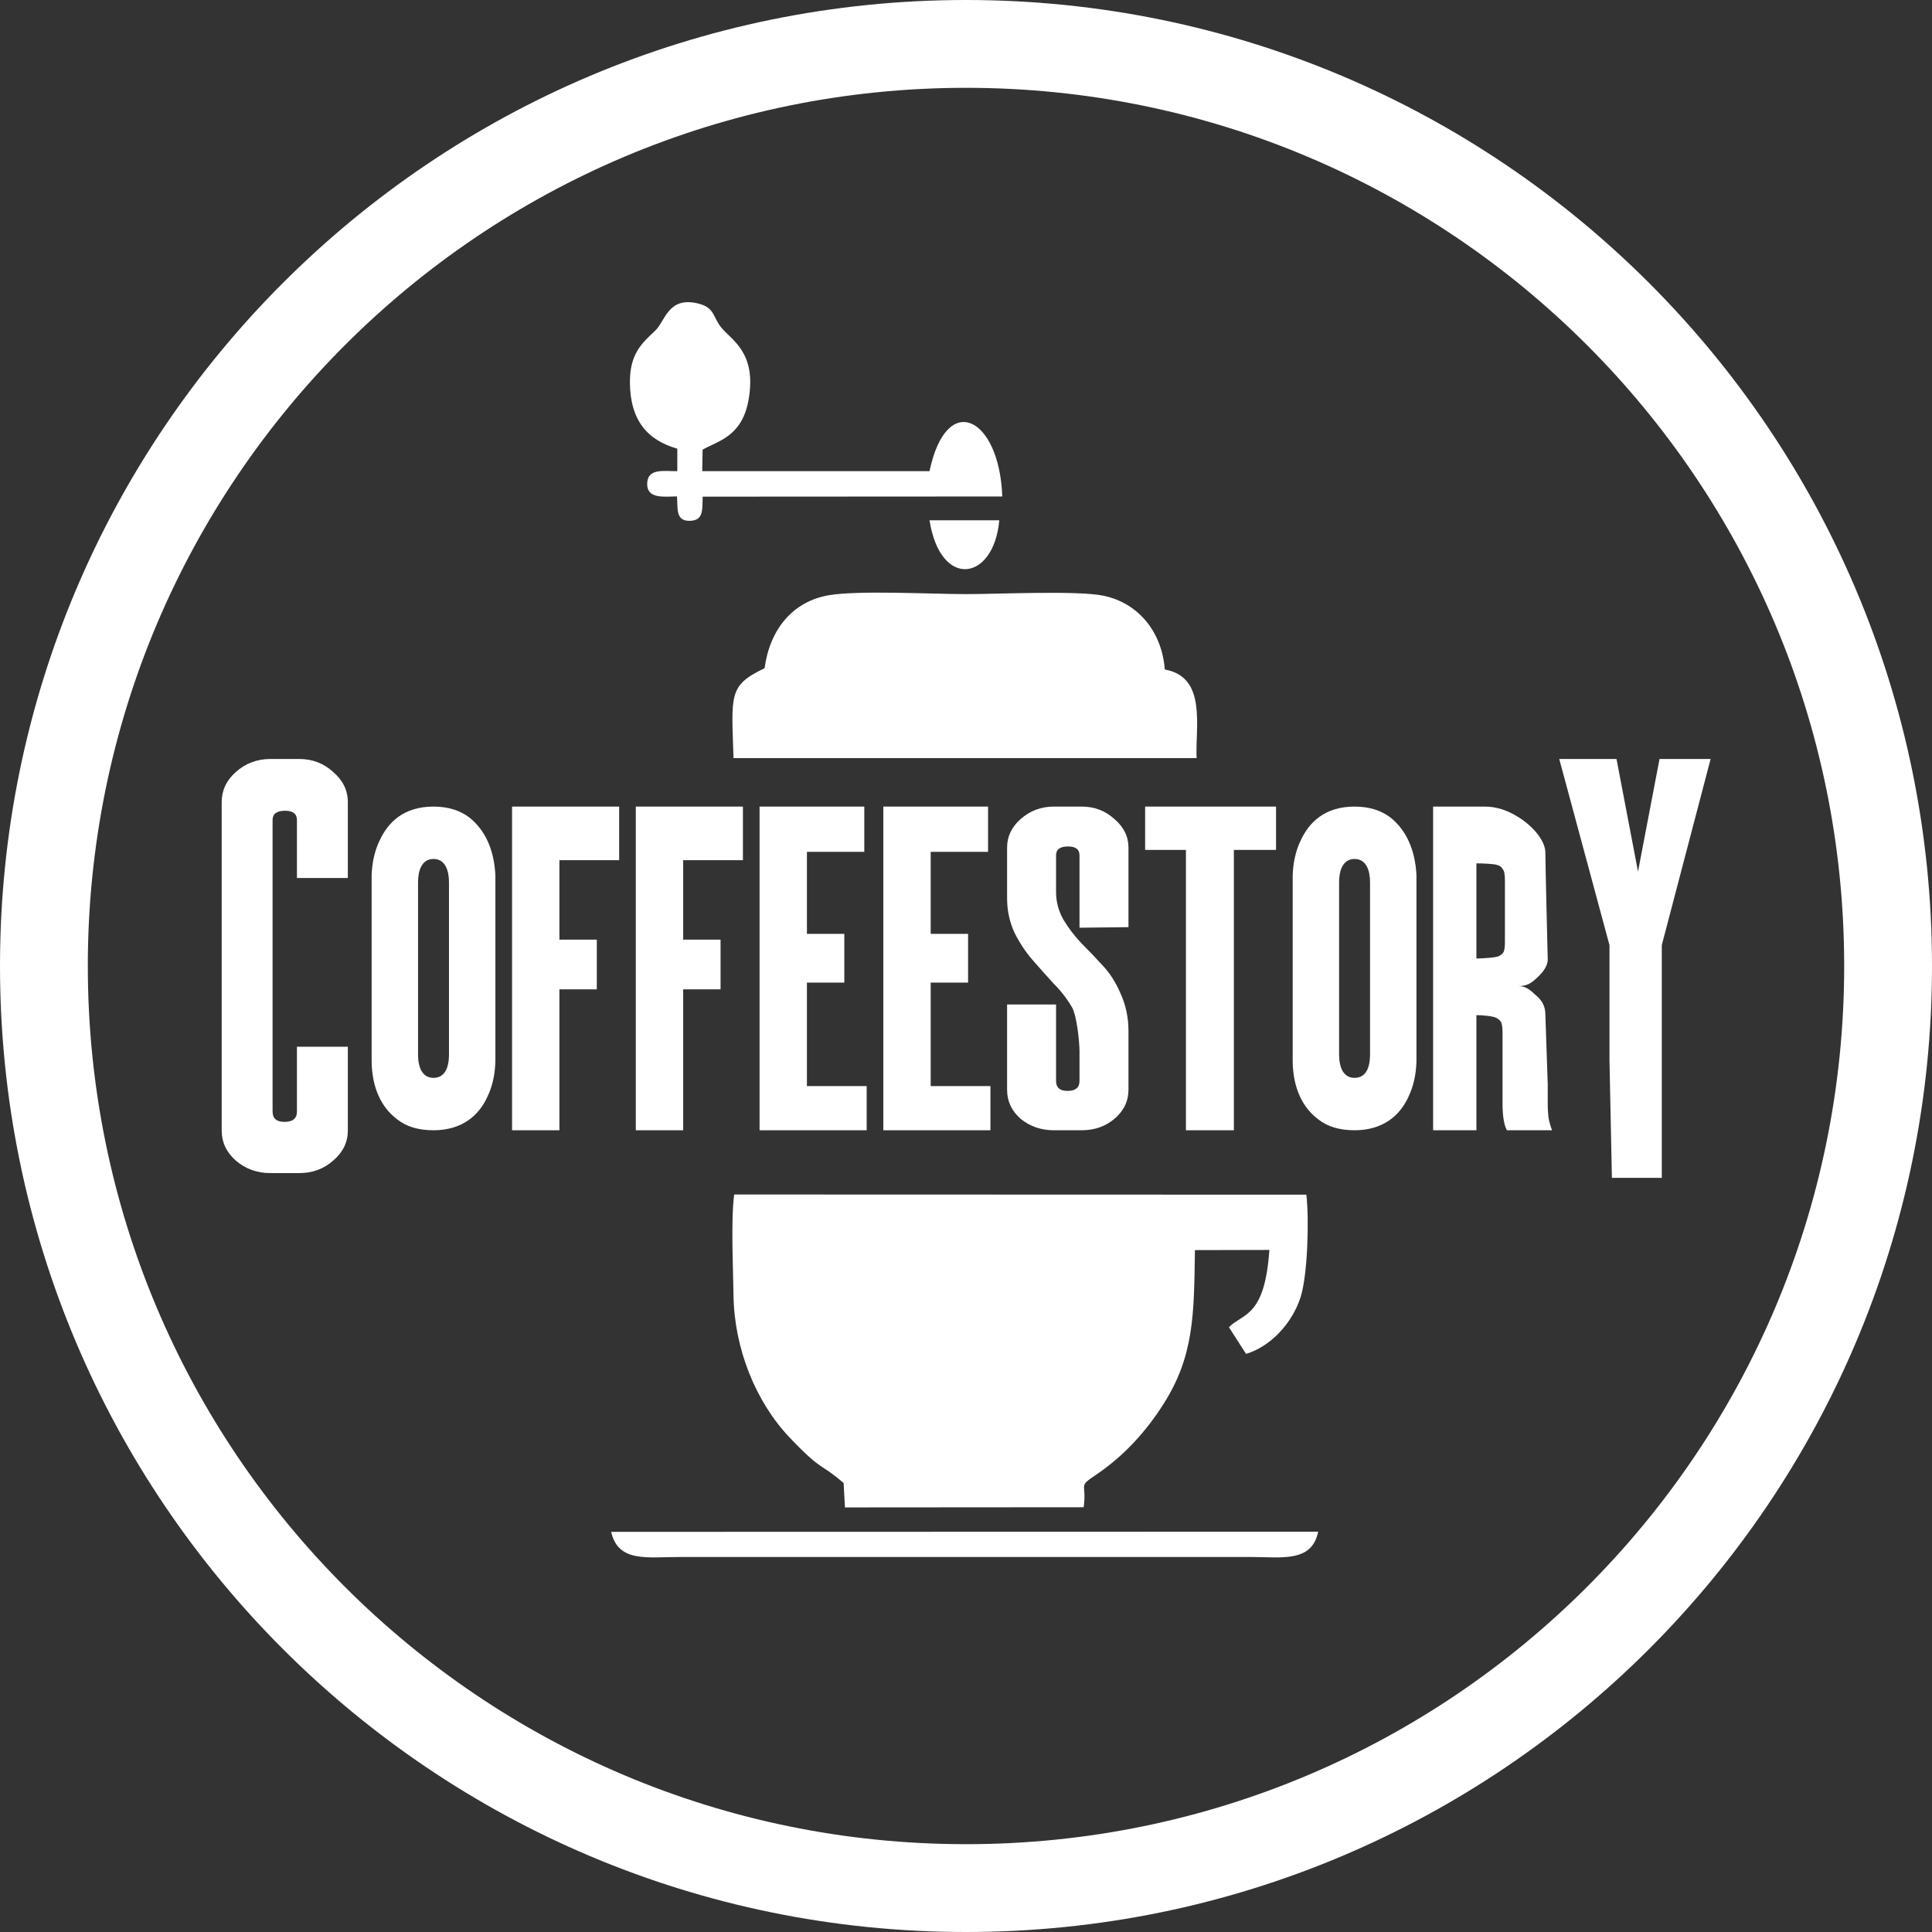 <svg width="550" height="550" viewBox="0 0 550 550" fill="none" xmlns="http://www.w3.org/2000/svg">
<rect x="0" y="0" width="550" height="550" fill="#333333" stroke="none"/>
<g clip-path="url(#clip0_1_2)">
<path fill-rule="evenodd" clip-rule="evenodd" d="M275 525C413.071 525 525 413.071 525 275C525 136.929 413.071 25 275 25C136.929 25 25 136.929 25 275C25 413.071 136.929 525 275 525ZM275 550C426.878 550 550 426.878 550 275C550 123.122 426.878 0 275 0C123.122 0 0 123.122 0 275C0 426.878 123.122 550 275 550Z" fill="white"/>
<path fill-rule="evenodd" clip-rule="evenodd" d="M179.323 108.792C179.323 101.012 182.383 97.96 186.446 94.208C189.38 91.506 190.107 84.476 198.433 86.327C203.548 87.478 202.846 90.155 205.304 93.207C208.213 96.834 215.385 100.212 213.153 113.52C211.373 124.178 204.702 125.403 200.013 128.005L199.912 134.134H264.613C269.478 111.019 284.524 118.724 285.327 141.339L200.038 141.389C199.862 144.891 200.489 148.244 196.276 148.269C192.213 148.294 193.016 144.591 192.715 141.314C188.728 141.414 184.113 141.989 184.239 137.636C184.364 133.234 188.928 134.159 192.815 134.134V127.73C184.339 125.303 179.374 119.725 179.323 108.792ZM284.474 148.118C282.944 165.455 267.722 167.857 264.613 148.118H284.474ZM217.667 190.221C219.122 179.264 225.642 171.159 236.049 169.433C244.751 168.007 265.214 169.132 275.145 169.132C284.098 169.132 306.718 168.057 314.116 169.583C324.097 171.659 330.792 179.915 331.595 190.597C343.682 192.723 340.222 207.008 340.648 215.813H208.815C208.263 197.751 207.285 195.2 217.667 190.221ZM308.523 429.08L240.538 429.13L240.162 422.2C233.291 416.221 234.444 419.348 224.864 409.317C215.109 399.085 209.015 383.85 208.815 368.765C208.714 361.085 208.037 347.1 209.015 340.046L371.895 340.096C372.722 347.326 372.246 363.061 370.24 369.315C367.857 376.695 361.713 383.35 354.717 385.426L349.851 377.821C353.864 373.793 360.058 375.069 361.362 355.831L340.171 355.881C339.921 374.294 339.896 385.976 331.294 399.585C326.304 407.491 319.934 414.47 312.285 419.649C306.567 423.526 309.476 421.8 308.498 429.08H308.523ZM173.982 436.085L375.255 436.035C373.45 444.915 364.848 443.239 355.795 443.239H193.894C184.264 443.239 175.988 444.915 173.982 436.085Z" fill="white"/>
<path d="M141.028 302.253C140.905 305.934 140.171 309.247 138.826 312.069C136.379 317.59 131.486 321.762 123.412 321.762C119.008 321.762 115.583 320.657 113.136 318.694C108.487 315.259 105.918 309.615 105.796 302.253V249.125C105.918 245.567 106.652 242.254 107.998 239.432C110.445 234.034 114.971 229.617 123.412 229.617C127.816 229.617 131.119 230.844 133.565 232.684C138.092 236.242 140.661 241.886 141.028 249.125V302.253ZM123.412 244.532C119.987 244.532 119.008 247.968 119.008 251.158V300.22C119.008 303.656 120.109 306.846 123.412 306.846C126.715 306.846 127.816 303.778 127.816 300.22V251.158C127.816 247.968 126.837 244.532 123.412 244.532Z" fill="white"/>
<path d="M403.234 302.253C403.112 305.934 402.378 309.247 401.032 312.069C398.586 317.59 393.692 321.762 385.618 321.762C381.214 321.762 377.789 320.657 375.342 318.694C370.694 315.259 368.125 309.615 368.002 302.253V249.125C368.125 245.567 368.859 242.254 370.204 239.432C372.651 234.034 377.177 229.617 385.618 229.617C390.022 229.617 393.325 230.844 395.772 232.684C400.298 236.242 402.867 241.886 403.234 249.125V302.253ZM385.618 244.532C382.193 244.532 381.214 247.968 381.214 251.158V300.22C381.214 303.656 382.315 306.846 385.618 306.846C388.921 306.846 390.022 303.778 390.022 300.22V251.158C390.022 247.968 389.044 244.532 385.618 244.532Z" fill="white"/>
<path fill-rule="evenodd" clip-rule="evenodd" d="M458.874 335.312H473.078V269.054L486.979 216.066H472.432L466.308 248.112L460.184 216.066H443.886L458.183 269.056V301.808L458.874 335.312ZM466.308 251.72L459.623 216.743L466.307 251.721L466.308 251.72Z" fill="white"/>
<path d="M428.987 321.762C428.156 320.256 427.74 317.715 427.74 314.14C427.74 314.14 427.74 318.863 427.74 293.926C427.74 292.797 427.648 291.95 427.463 291.386C427.371 290.821 426.909 290.303 426.078 289.833C425.247 289.268 421.967 288.986 420.305 288.986V321.762H407.977V229.617H422.627C425.951 229.617 429.016 230.573 432.417 232.722C436.656 235.401 439.93 239.49 439.93 242.689C439.93 245.889 440.607 273.091 440.607 273.091C440.607 275.161 439.099 276.949 437.436 278.454C435.866 279.96 434.605 280.713 432.296 280.713C434.605 280.713 435.866 282.106 437.436 283.517C439.099 284.929 439.93 286.67 439.93 288.74L440.607 308.66V314.14C440.607 315.739 440.7 317.198 440.884 318.515C441.161 319.738 441.392 320.585 441.577 321.056L441.854 321.762H428.987ZM420.305 245.776V272.863C421.967 272.863 425.924 272.627 426.755 272.157C427.586 271.686 428.048 271.216 428.141 270.745C428.325 270.181 428.418 269.334 428.418 268.205V250.575C428.418 249.729 428.371 249.117 428.279 248.741C428.279 248.27 428.094 247.8 427.725 247.329C427.448 246.764 426.894 246.388 426.063 246.2C425.324 245.918 421.598 245.776 420.305 245.776Z" fill="white"/>
<path d="M363.26 229.617V241.952H351.258V321.762H337.61V241.952H325.995V229.617H363.26Z" fill="white"/>
<path d="M307.312 299.227C307.312 296.764 306.57 288.969 305.087 286.605C303.703 284.24 301.973 282.023 299.897 279.954C297.92 277.786 295.942 275.569 293.965 273.303C291.987 271.037 290.257 268.426 288.774 265.47C287.39 262.416 286.698 259.164 286.698 255.716V241.292C286.698 238.139 287.983 235.43 290.554 233.164C293.223 230.799 296.387 229.617 300.045 229.617H307.905C311.563 229.617 314.678 230.799 317.248 233.164C319.918 235.43 321.252 238.139 321.252 241.292V263.941L307.312 264.104V243.479C307.312 241.804 306.224 240.967 304.049 240.967C301.775 240.967 300.638 241.804 300.638 243.479V253.942C300.638 256.701 301.33 259.312 302.715 261.775C304.198 264.239 305.928 266.505 307.905 268.574C309.883 270.544 311.86 272.614 313.837 274.781C315.913 276.949 317.644 279.658 319.028 282.91C320.511 286.161 321.252 289.708 321.252 293.551V310.234C321.252 313.485 319.918 316.244 317.248 318.51C314.678 320.678 311.563 321.762 307.905 321.762H300.045C296.387 321.762 293.223 320.678 290.554 318.51C287.983 316.244 286.698 313.485 286.698 310.234V285.953H300.638V307.751C300.638 309.623 301.726 310.559 303.901 310.559C306.175 310.559 307.312 309.623 307.312 307.751V299.227Z" fill="white"/>
<path d="M246.046 242.503H229.717V265.851H240.36V279.725H229.717V309.187H246.723V321.762H216.234V229.617H246.046V242.503Z" fill="white"/>
<path d="M281.278 242.503H264.949V265.851H275.592V279.725H264.949V309.187H281.955V321.762H251.466V229.617H281.278V242.503Z" fill="white"/>
<path d="M145.771 321.762V229.617H176.26V244.877H159.253V267.498H169.896V281.645H159.253V321.762H145.771Z" fill="white"/>
<path d="M181.002 321.762V229.617H211.492V244.877H194.485V267.498H205.128V281.645H194.485V321.762H181.002Z" fill="white"/>
<path d="M84.533 297.975H99.02V321.858C99.02 325.167 97.633 328.011 94.859 330.389C92.188 332.768 88.951 333.957 85.15 333.957H76.982C73.18 333.957 69.892 332.768 67.118 330.389C64.447 328.011 63.111 325.167 63.111 321.858V228.32C63.111 225.011 64.447 222.167 67.118 219.789C69.892 217.307 73.18 216.066 76.982 216.066H85.15C88.951 216.066 92.188 217.307 94.859 219.789C97.633 222.167 99.02 225.011 99.02 228.32V249.948H84.533V233.439C84.533 231.681 83.403 230.802 81.143 230.802C78.78 230.802 77.598 231.681 77.598 233.439V316.429C77.598 318.393 78.728 319.376 80.989 319.376C83.352 319.376 84.533 318.393 84.533 316.429V297.975Z" fill="white"/>
</g>
<defs>
<clipPath id="clip0_1_2">
<rect width="550" height="550" fill="white"/>
</clipPath>
</defs>
</svg>
